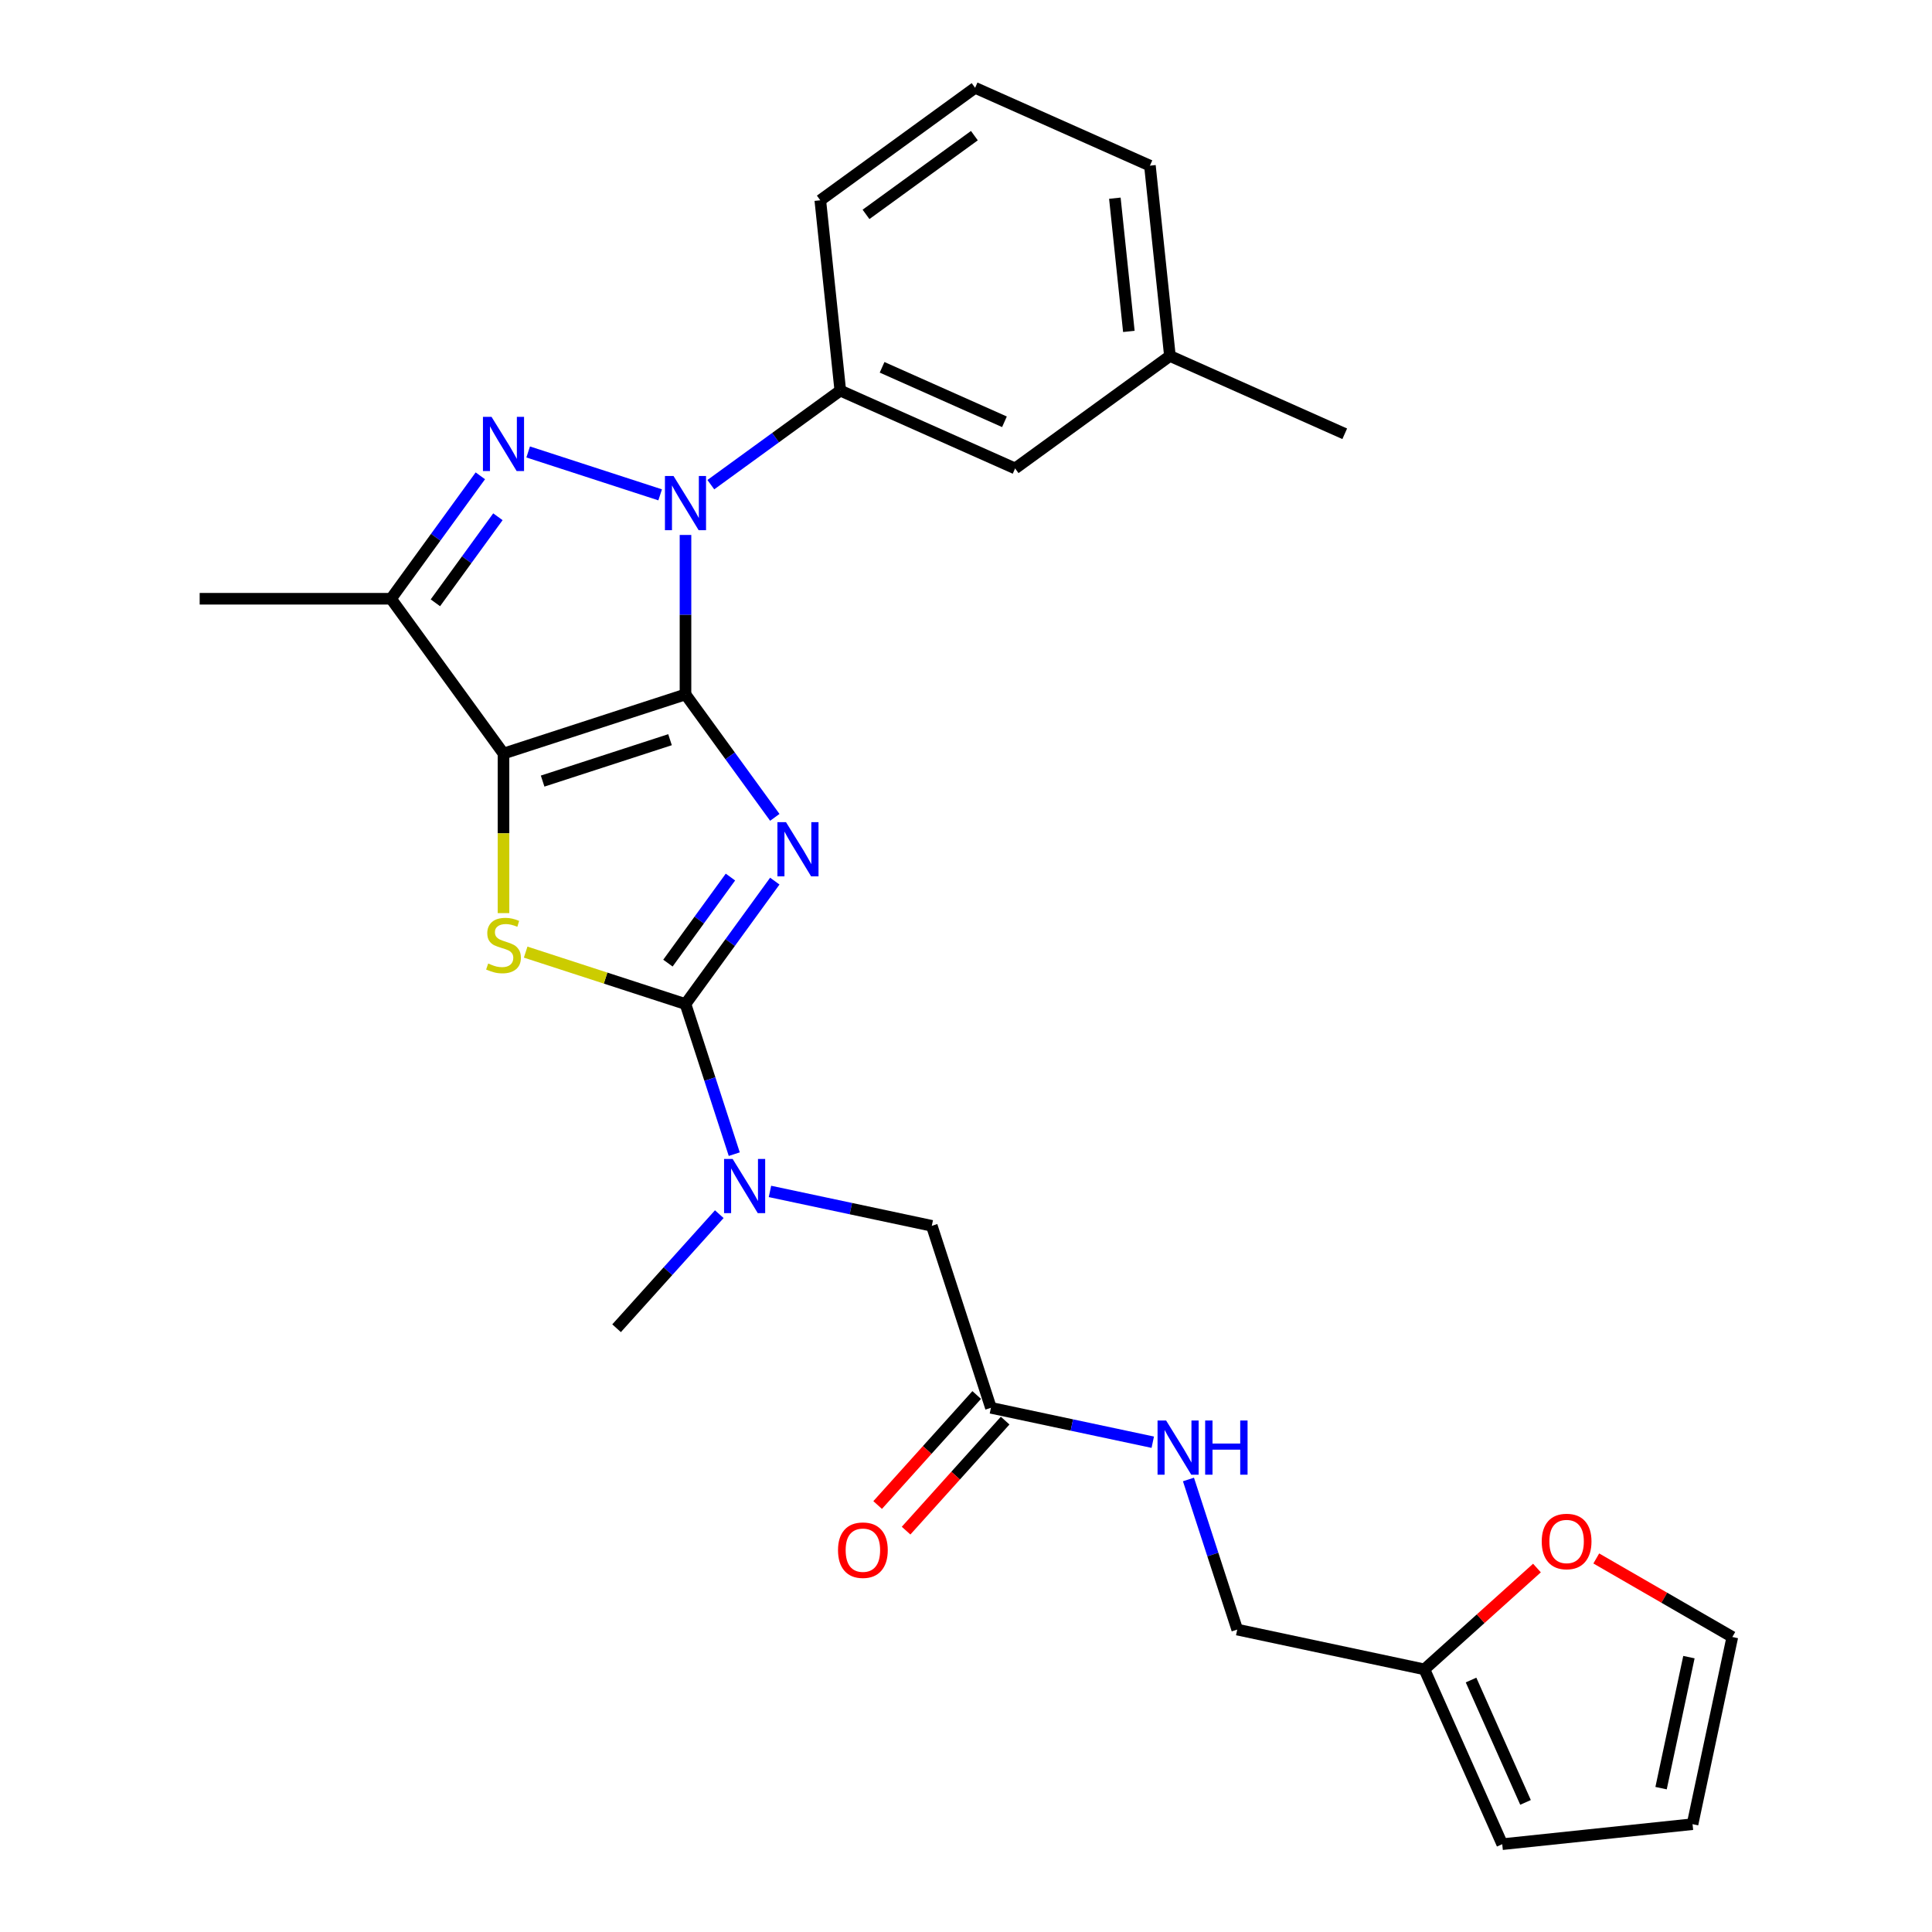 <?xml version='1.0' encoding='iso-8859-1'?>
<svg version='1.1' baseProfile='full'
              xmlns='http://www.w3.org/2000/svg'
                      xmlns:rdkit='http://www.rdkit.org/xml'
                      xmlns:xlink='http://www.w3.org/1999/xlink'
                  xml:space='preserve'
width='1000px' height='1000px' viewBox='0 0 1000 1000'>
<!-- END OF HEADER -->
<rect style='opacity:1.0;fill:#FFFFFF;stroke:none' width='1000' height='1000' x='0' y='0'> </rect>
<path class='bond-0' d='M 354.809,359.436 L 377.923,391.25' style='fill:none;fill-rule:evenodd;stroke:#000000;stroke-width:6px;stroke-linecap:butt;stroke-linejoin:miter;stroke-opacity:1' />
<path class='bond-0' d='M 377.923,391.25 L 401.038,423.064' style='fill:none;fill-rule:evenodd;stroke:#0000FF;stroke-width:6px;stroke-linecap:butt;stroke-linejoin:miter;stroke-opacity:1' />
<path class='bond-1' d='M 354.809,359.436 L 260.612,390.042' style='fill:none;fill-rule:evenodd;stroke:#000000;stroke-width:6px;stroke-linecap:butt;stroke-linejoin:miter;stroke-opacity:1' />
<path class='bond-1' d='M 346.801,382.866 L 280.863,404.291' style='fill:none;fill-rule:evenodd;stroke:#000000;stroke-width:6px;stroke-linecap:butt;stroke-linejoin:miter;stroke-opacity:1' />
<path class='bond-2' d='M 354.809,359.436 L 354.809,318.164' style='fill:none;fill-rule:evenodd;stroke:#000000;stroke-width:6px;stroke-linecap:butt;stroke-linejoin:miter;stroke-opacity:1' />
<path class='bond-2' d='M 354.809,318.164 L 354.809,276.892' style='fill:none;fill-rule:evenodd;stroke:#0000FF;stroke-width:6px;stroke-linecap:butt;stroke-linejoin:miter;stroke-opacity:1' />
<path class='bond-3' d='M 401.038,456.066 L 377.923,487.88' style='fill:none;fill-rule:evenodd;stroke:#0000FF;stroke-width:6px;stroke-linecap:butt;stroke-linejoin:miter;stroke-opacity:1' />
<path class='bond-3' d='M 377.923,487.88 L 354.809,519.694' style='fill:none;fill-rule:evenodd;stroke:#000000;stroke-width:6px;stroke-linecap:butt;stroke-linejoin:miter;stroke-opacity:1' />
<path class='bond-3' d='M 378.077,453.967 L 361.897,476.236' style='fill:none;fill-rule:evenodd;stroke:#0000FF;stroke-width:6px;stroke-linecap:butt;stroke-linejoin:miter;stroke-opacity:1' />
<path class='bond-3' d='M 361.897,476.236 L 345.718,498.506' style='fill:none;fill-rule:evenodd;stroke:#000000;stroke-width:6px;stroke-linecap:butt;stroke-linejoin:miter;stroke-opacity:1' />
<path class='bond-5' d='M 260.612,390.042 L 260.612,431.334' style='fill:none;fill-rule:evenodd;stroke:#000000;stroke-width:6px;stroke-linecap:butt;stroke-linejoin:miter;stroke-opacity:1' />
<path class='bond-5' d='M 260.612,431.334 L 260.612,472.626' style='fill:none;fill-rule:evenodd;stroke:#CCCC00;stroke-width:6px;stroke-linecap:butt;stroke-linejoin:miter;stroke-opacity:1' />
<path class='bond-6' d='M 260.612,390.042 L 202.395,309.913' style='fill:none;fill-rule:evenodd;stroke:#000000;stroke-width:6px;stroke-linecap:butt;stroke-linejoin:miter;stroke-opacity:1' />
<path class='bond-4' d='M 341.695,256.13 L 273.381,233.933' style='fill:none;fill-rule:evenodd;stroke:#0000FF;stroke-width:6px;stroke-linecap:butt;stroke-linejoin:miter;stroke-opacity:1' />
<path class='bond-7' d='M 367.923,250.864 L 401.43,226.519' style='fill:none;fill-rule:evenodd;stroke:#0000FF;stroke-width:6px;stroke-linecap:butt;stroke-linejoin:miter;stroke-opacity:1' />
<path class='bond-7' d='M 401.43,226.519 L 434.938,202.174' style='fill:none;fill-rule:evenodd;stroke:#000000;stroke-width:6px;stroke-linecap:butt;stroke-linejoin:miter;stroke-opacity:1' />
<path class='bond-8' d='M 354.809,519.694 L 367.432,558.542' style='fill:none;fill-rule:evenodd;stroke:#000000;stroke-width:6px;stroke-linecap:butt;stroke-linejoin:miter;stroke-opacity:1' />
<path class='bond-8' d='M 367.432,558.542 L 380.054,597.39' style='fill:none;fill-rule:evenodd;stroke:#0000FF;stroke-width:6px;stroke-linecap:butt;stroke-linejoin:miter;stroke-opacity:1' />
<path class='bond-28' d='M 354.809,519.694 L 313.445,506.254' style='fill:none;fill-rule:evenodd;stroke:#000000;stroke-width:6px;stroke-linecap:butt;stroke-linejoin:miter;stroke-opacity:1' />
<path class='bond-28' d='M 313.445,506.254 L 272.081,492.814' style='fill:none;fill-rule:evenodd;stroke:#CCCC00;stroke-width:6px;stroke-linecap:butt;stroke-linejoin:miter;stroke-opacity:1' />
<path class='bond-27' d='M 248.623,246.285 L 225.509,278.099' style='fill:none;fill-rule:evenodd;stroke:#0000FF;stroke-width:6px;stroke-linecap:butt;stroke-linejoin:miter;stroke-opacity:1' />
<path class='bond-27' d='M 225.509,278.099 L 202.395,309.913' style='fill:none;fill-rule:evenodd;stroke:#000000;stroke-width:6px;stroke-linecap:butt;stroke-linejoin:miter;stroke-opacity:1' />
<path class='bond-27' d='M 257.715,267.473 L 241.535,289.743' style='fill:none;fill-rule:evenodd;stroke:#0000FF;stroke-width:6px;stroke-linecap:butt;stroke-linejoin:miter;stroke-opacity:1' />
<path class='bond-27' d='M 241.535,289.743 L 225.355,312.013' style='fill:none;fill-rule:evenodd;stroke:#000000;stroke-width:6px;stroke-linecap:butt;stroke-linejoin:miter;stroke-opacity:1' />
<path class='bond-20' d='M 202.395,309.913 L 103.35,309.913' style='fill:none;fill-rule:evenodd;stroke:#000000;stroke-width:6px;stroke-linecap:butt;stroke-linejoin:miter;stroke-opacity:1' />
<path class='bond-14' d='M 434.938,202.174 L 525.42,242.459' style='fill:none;fill-rule:evenodd;stroke:#000000;stroke-width:6px;stroke-linecap:butt;stroke-linejoin:miter;stroke-opacity:1' />
<path class='bond-14' d='M 456.567,190.12 L 519.905,218.32' style='fill:none;fill-rule:evenodd;stroke:#000000;stroke-width:6px;stroke-linecap:butt;stroke-linejoin:miter;stroke-opacity:1' />
<path class='bond-22' d='M 434.938,202.174 L 424.585,103.672' style='fill:none;fill-rule:evenodd;stroke:#000000;stroke-width:6px;stroke-linecap:butt;stroke-linejoin:miter;stroke-opacity:1' />
<path class='bond-11' d='M 398.529,616.679 L 440.413,625.581' style='fill:none;fill-rule:evenodd;stroke:#0000FF;stroke-width:6px;stroke-linecap:butt;stroke-linejoin:miter;stroke-opacity:1' />
<path class='bond-11' d='M 440.413,625.581 L 482.296,634.484' style='fill:none;fill-rule:evenodd;stroke:#000000;stroke-width:6px;stroke-linecap:butt;stroke-linejoin:miter;stroke-opacity:1' />
<path class='bond-23' d='M 372.302,628.455 L 345.722,657.976' style='fill:none;fill-rule:evenodd;stroke:#0000FF;stroke-width:6px;stroke-linecap:butt;stroke-linejoin:miter;stroke-opacity:1' />
<path class='bond-23' d='M 345.722,657.976 L 319.142,687.496' style='fill:none;fill-rule:evenodd;stroke:#000000;stroke-width:6px;stroke-linecap:butt;stroke-linejoin:miter;stroke-opacity:1' />
<path class='bond-9' d='M 512.903,728.681 L 482.296,634.484' style='fill:none;fill-rule:evenodd;stroke:#000000;stroke-width:6px;stroke-linecap:butt;stroke-linejoin:miter;stroke-opacity:1' />
<path class='bond-13' d='M 512.903,728.681 L 554.786,737.584' style='fill:none;fill-rule:evenodd;stroke:#000000;stroke-width:6px;stroke-linecap:butt;stroke-linejoin:miter;stroke-opacity:1' />
<path class='bond-13' d='M 554.786,737.584 L 596.67,746.486' style='fill:none;fill-rule:evenodd;stroke:#0000FF;stroke-width:6px;stroke-linecap:butt;stroke-linejoin:miter;stroke-opacity:1' />
<path class='bond-18' d='M 505.542,722.054 L 479.905,750.526' style='fill:none;fill-rule:evenodd;stroke:#000000;stroke-width:6px;stroke-linecap:butt;stroke-linejoin:miter;stroke-opacity:1' />
<path class='bond-18' d='M 479.905,750.526 L 454.268,778.999' style='fill:none;fill-rule:evenodd;stroke:#FF0000;stroke-width:6px;stroke-linecap:butt;stroke-linejoin:miter;stroke-opacity:1' />
<path class='bond-18' d='M 520.263,735.308 L 494.626,763.781' style='fill:none;fill-rule:evenodd;stroke:#000000;stroke-width:6px;stroke-linecap:butt;stroke-linejoin:miter;stroke-opacity:1' />
<path class='bond-18' d='M 494.626,763.781 L 468.989,792.254' style='fill:none;fill-rule:evenodd;stroke:#FF0000;stroke-width:6px;stroke-linecap:butt;stroke-linejoin:miter;stroke-opacity:1' />
<path class='bond-10' d='M 737.27,864.063 L 640.39,843.471' style='fill:none;fill-rule:evenodd;stroke:#000000;stroke-width:6px;stroke-linecap:butt;stroke-linejoin:miter;stroke-opacity:1' />
<path class='bond-12' d='M 737.27,864.063 L 766.397,837.838' style='fill:none;fill-rule:evenodd;stroke:#000000;stroke-width:6px;stroke-linecap:butt;stroke-linejoin:miter;stroke-opacity:1' />
<path class='bond-12' d='M 766.397,837.838 L 795.523,811.612' style='fill:none;fill-rule:evenodd;stroke:#FF0000;stroke-width:6px;stroke-linecap:butt;stroke-linejoin:miter;stroke-opacity:1' />
<path class='bond-15' d='M 737.27,864.063 L 777.555,954.545' style='fill:none;fill-rule:evenodd;stroke:#000000;stroke-width:6px;stroke-linecap:butt;stroke-linejoin:miter;stroke-opacity:1' />
<path class='bond-15' d='M 761.409,869.579 L 789.609,932.916' style='fill:none;fill-rule:evenodd;stroke:#000000;stroke-width:6px;stroke-linecap:butt;stroke-linejoin:miter;stroke-opacity:1' />
<path class='bond-16' d='M 826.227,806.653 L 861.439,826.982' style='fill:none;fill-rule:evenodd;stroke:#FF0000;stroke-width:6px;stroke-linecap:butt;stroke-linejoin:miter;stroke-opacity:1' />
<path class='bond-16' d='M 861.439,826.982 L 896.65,847.312' style='fill:none;fill-rule:evenodd;stroke:#000000;stroke-width:6px;stroke-linecap:butt;stroke-linejoin:miter;stroke-opacity:1' />
<path class='bond-19' d='M 615.145,765.774 L 627.767,804.623' style='fill:none;fill-rule:evenodd;stroke:#0000FF;stroke-width:6px;stroke-linecap:butt;stroke-linejoin:miter;stroke-opacity:1' />
<path class='bond-19' d='M 627.767,804.623 L 640.39,843.471' style='fill:none;fill-rule:evenodd;stroke:#000000;stroke-width:6px;stroke-linecap:butt;stroke-linejoin:miter;stroke-opacity:1' />
<path class='bond-21' d='M 525.42,242.459 L 605.549,184.242' style='fill:none;fill-rule:evenodd;stroke:#000000;stroke-width:6px;stroke-linecap:butt;stroke-linejoin:miter;stroke-opacity:1' />
<path class='bond-17' d='M 777.555,954.545 L 876.058,944.192' style='fill:none;fill-rule:evenodd;stroke:#000000;stroke-width:6px;stroke-linecap:butt;stroke-linejoin:miter;stroke-opacity:1' />
<path class='bond-30' d='M 896.65,847.312 L 876.058,944.192' style='fill:none;fill-rule:evenodd;stroke:#000000;stroke-width:6px;stroke-linecap:butt;stroke-linejoin:miter;stroke-opacity:1' />
<path class='bond-30' d='M 874.185,857.726 L 859.77,925.542' style='fill:none;fill-rule:evenodd;stroke:#000000;stroke-width:6px;stroke-linecap:butt;stroke-linejoin:miter;stroke-opacity:1' />
<path class='bond-26' d='M 605.549,184.242 L 696.031,224.527' style='fill:none;fill-rule:evenodd;stroke:#000000;stroke-width:6px;stroke-linecap:butt;stroke-linejoin:miter;stroke-opacity:1' />
<path class='bond-29' d='M 605.549,184.242 L 595.196,85.74' style='fill:none;fill-rule:evenodd;stroke:#000000;stroke-width:6px;stroke-linecap:butt;stroke-linejoin:miter;stroke-opacity:1' />
<path class='bond-29' d='M 584.296,171.537 L 577.048,102.586' style='fill:none;fill-rule:evenodd;stroke:#000000;stroke-width:6px;stroke-linecap:butt;stroke-linejoin:miter;stroke-opacity:1' />
<path class='bond-24' d='M 424.585,103.672 L 504.714,45.455' style='fill:none;fill-rule:evenodd;stroke:#000000;stroke-width:6px;stroke-linecap:butt;stroke-linejoin:miter;stroke-opacity:1' />
<path class='bond-24' d='M 448.248,110.965 L 504.338,70.213' style='fill:none;fill-rule:evenodd;stroke:#000000;stroke-width:6px;stroke-linecap:butt;stroke-linejoin:miter;stroke-opacity:1' />
<path class='bond-25' d='M 504.714,45.455 L 595.196,85.74' style='fill:none;fill-rule:evenodd;stroke:#000000;stroke-width:6px;stroke-linecap:butt;stroke-linejoin:miter;stroke-opacity:1' />
<path  class='atom-1' d='M 406.826 425.54
L 416.017 440.397
Q 416.929 441.863, 418.394 444.517
Q 419.86 447.172, 419.939 447.33
L 419.939 425.54
L 423.664 425.54
L 423.664 453.59
L 419.821 453.59
L 409.956 437.346
Q 408.807 435.445, 407.579 433.266
Q 406.39 431.087, 406.034 430.413
L 406.034 453.59
L 402.389 453.59
L 402.389 425.54
L 406.826 425.54
' fill='#0000FF'/>
<path  class='atom-3' d='M 348.609 246.366
L 357.8 261.223
Q 358.711 262.689, 360.177 265.343
Q 361.643 267.998, 361.722 268.156
L 361.722 246.366
L 365.446 246.366
L 365.446 274.416
L 361.604 274.416
L 351.739 258.172
Q 350.59 256.271, 349.362 254.092
Q 348.173 251.913, 347.816 251.239
L 347.816 274.416
L 344.172 274.416
L 344.172 246.366
L 348.609 246.366
' fill='#0000FF'/>
<path  class='atom-5' d='M 254.412 215.76
L 263.603 230.616
Q 264.514 232.082, 265.98 234.737
Q 267.446 237.391, 267.525 237.55
L 267.525 215.76
L 271.249 215.76
L 271.249 243.809
L 267.406 243.809
L 257.541 227.566
Q 256.392 225.664, 255.164 223.485
Q 253.976 221.306, 253.619 220.633
L 253.619 243.809
L 249.974 243.809
L 249.974 215.76
L 254.412 215.76
' fill='#0000FF'/>
<path  class='atom-6' d='M 252.688 498.715
Q 253.005 498.833, 254.313 499.388
Q 255.62 499.943, 257.046 500.299
Q 258.512 500.616, 259.938 500.616
Q 262.593 500.616, 264.138 499.348
Q 265.683 498.041, 265.683 495.783
Q 265.683 494.238, 264.89 493.287
Q 264.138 492.336, 262.949 491.821
Q 261.761 491.306, 259.78 490.712
Q 257.284 489.959, 255.778 489.246
Q 254.313 488.533, 253.243 487.027
Q 252.213 485.522, 252.213 482.986
Q 252.213 479.46, 254.59 477.281
Q 257.007 475.102, 261.761 475.102
Q 265.009 475.102, 268.694 476.647
L 267.783 479.698
Q 264.415 478.311, 261.88 478.311
Q 259.146 478.311, 257.64 479.46
Q 256.135 480.569, 256.175 482.511
Q 256.175 484.016, 256.927 484.927
Q 257.72 485.839, 258.829 486.354
Q 259.978 486.869, 261.88 487.463
Q 264.415 488.255, 265.921 489.048
Q 267.426 489.84, 268.496 491.464
Q 269.605 493.049, 269.605 495.783
Q 269.605 499.665, 266.99 501.765
Q 264.415 503.825, 260.097 503.825
Q 257.601 503.825, 255.699 503.271
Q 253.837 502.756, 251.618 501.844
L 252.688 498.715
' fill='#CCCC00'/>
<path  class='atom-9' d='M 379.215 599.866
L 388.407 614.723
Q 389.318 616.189, 390.784 618.843
Q 392.25 621.498, 392.329 621.656
L 392.329 599.866
L 396.053 599.866
L 396.053 627.916
L 392.21 627.916
L 382.345 611.673
Q 381.196 609.771, 379.968 607.592
Q 378.78 605.413, 378.423 604.739
L 378.423 627.916
L 374.778 627.916
L 374.778 599.866
L 379.215 599.866
' fill='#0000FF'/>
<path  class='atom-13' d='M 797.999 797.869
Q 797.999 791.134, 801.327 787.37
Q 804.655 783.606, 810.875 783.606
Q 817.095 783.606, 820.423 787.37
Q 823.751 791.134, 823.751 797.869
Q 823.751 804.683, 820.383 808.566
Q 817.016 812.409, 810.875 812.409
Q 804.694 812.409, 801.327 808.566
Q 797.999 804.723, 797.999 797.869
M 810.875 809.239
Q 815.154 809.239, 817.451 806.387
Q 819.789 803.494, 819.789 797.869
Q 819.789 792.362, 817.451 789.589
Q 815.154 786.776, 810.875 786.776
Q 806.596 786.776, 804.259 789.549
Q 801.961 792.322, 801.961 797.869
Q 801.961 803.534, 804.259 806.387
Q 806.596 809.239, 810.875 809.239
' fill='#FF0000'/>
<path  class='atom-14' d='M 603.583 735.249
L 612.774 750.106
Q 613.685 751.571, 615.151 754.226
Q 616.617 756.88, 616.696 757.039
L 616.696 735.249
L 620.421 735.249
L 620.421 763.298
L 616.578 763.298
L 606.713 747.055
Q 605.564 745.153, 604.336 742.974
Q 603.147 740.795, 602.791 740.122
L 602.791 763.298
L 599.146 763.298
L 599.146 735.249
L 603.583 735.249
' fill='#0000FF'/>
<path  class='atom-14' d='M 623.788 735.249
L 627.591 735.249
L 627.591 747.174
L 641.933 747.174
L 641.933 735.249
L 645.736 735.249
L 645.736 763.298
L 641.933 763.298
L 641.933 750.343
L 627.591 750.343
L 627.591 763.298
L 623.788 763.298
L 623.788 735.249
' fill='#0000FF'/>
<path  class='atom-19' d='M 433.753 802.365
Q 433.753 795.63, 437.081 791.866
Q 440.409 788.102, 446.629 788.102
Q 452.849 788.102, 456.177 791.866
Q 459.505 795.63, 459.505 802.365
Q 459.505 809.179, 456.137 813.062
Q 452.769 816.905, 446.629 816.905
Q 440.448 816.905, 437.081 813.062
Q 433.753 809.219, 433.753 802.365
M 446.629 813.735
Q 450.907 813.735, 453.205 810.883
Q 455.543 807.991, 455.543 802.365
Q 455.543 796.858, 453.205 794.085
Q 450.907 791.272, 446.629 791.272
Q 442.35 791.272, 440.012 794.045
Q 437.715 796.818, 437.715 802.365
Q 437.715 808.03, 440.012 810.883
Q 442.35 813.735, 446.629 813.735
' fill='#FF0000'/>
</svg>
